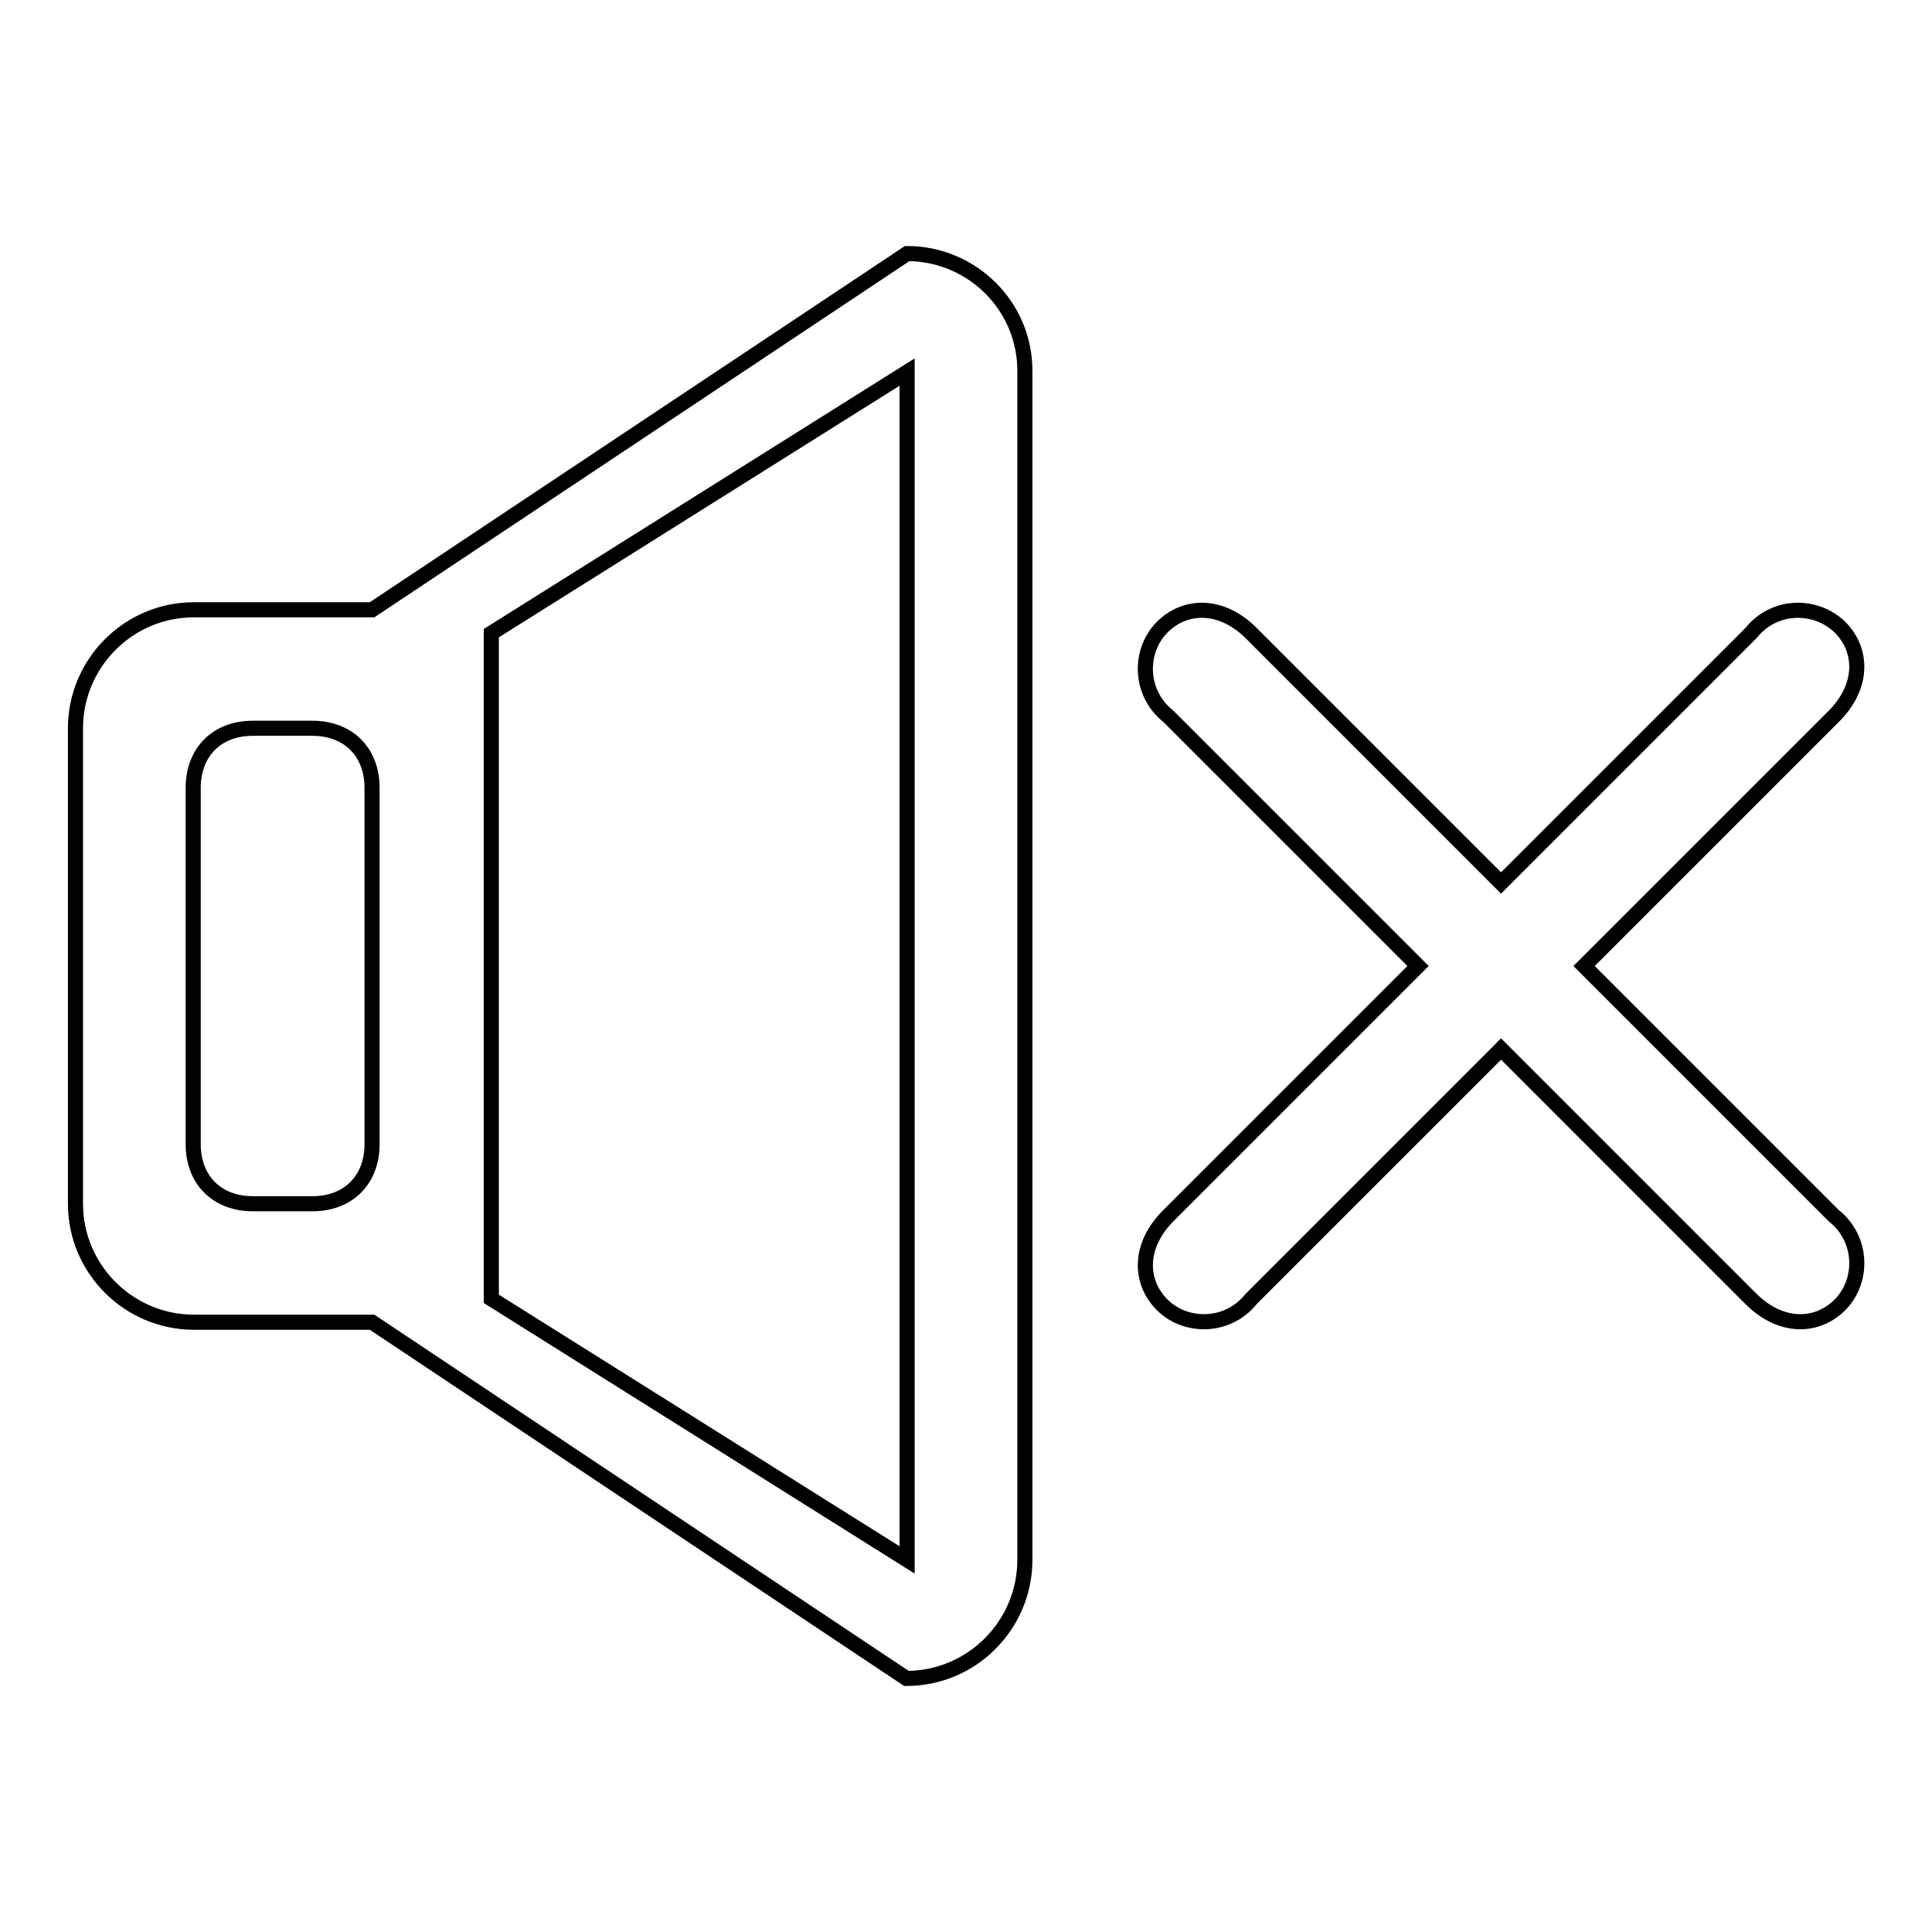 <?xml version="1.0" encoding="utf-8"?>
<!-- Svg Vector Icons : http://www.onlinewebfonts.com/icon -->
<!DOCTYPE svg PUBLIC "-//W3C//DTD SVG 1.1//EN" "http://www.w3.org/Graphics/SVG/1.1/DTD/svg11.dtd">
<svg version="1.1" xmlns="http://www.w3.org/2000/svg" xmlns:xlink="http://www.w3.org/1999/xlink" x="0px" y="0px" viewBox="0 0 256 256" enable-background="new 0 0 256 256" xml:space="preserve">
<g> <path stroke-width="2" fill-opacity="0" stroke="#000000"  d="M120.2,33.6L49.3,80.8H25.7c-8.7,0-15.7,7.1-15.7,15.7v63c0,8.7,7.1,15.7,15.7,15.7h23.6l70.8,47.2 c8.7,0,15.7-7.1,15.7-15.7V49.3C135.9,40.6,128.8,33.6,120.2,33.6z M49.3,151.6c0,4.7-3.1,7.9-7.9,7.9h-7.9c-4.7,0-7.9-3.1-7.9-7.9 v-47.2c0-4.7,3.1-7.9,7.9-7.9h7.9c4.7,0,7.9,3.1,7.9,7.9V151.6z M120.2,206.7l-55.1-34.6V83.9l55.1-34.6V206.7z M209.9,128 l33.1-33.1c3.9-3.9,3.9-8.7,0.8-11.8c-3.2-3.1-8.7-3.1-11.8,0.8L198.9,117l-33.1-33.1c-3.9-3.9-8.7-3.9-11.8-0.8 c-3.1,3.1-3.1,8.7,0.8,11.8l33.1,33.1l-33.1,33.1c-3.9,3.9-3.9,8.7-0.8,11.8c3.1,3.1,8.7,3.1,11.8-0.8l33.1-33.1l33.1,33.1 c3.9,3.9,8.7,3.9,11.8,0.8c3.1-3.1,3.1-8.7-0.8-11.8L209.9,128L209.9,128z"/></g>
</svg>